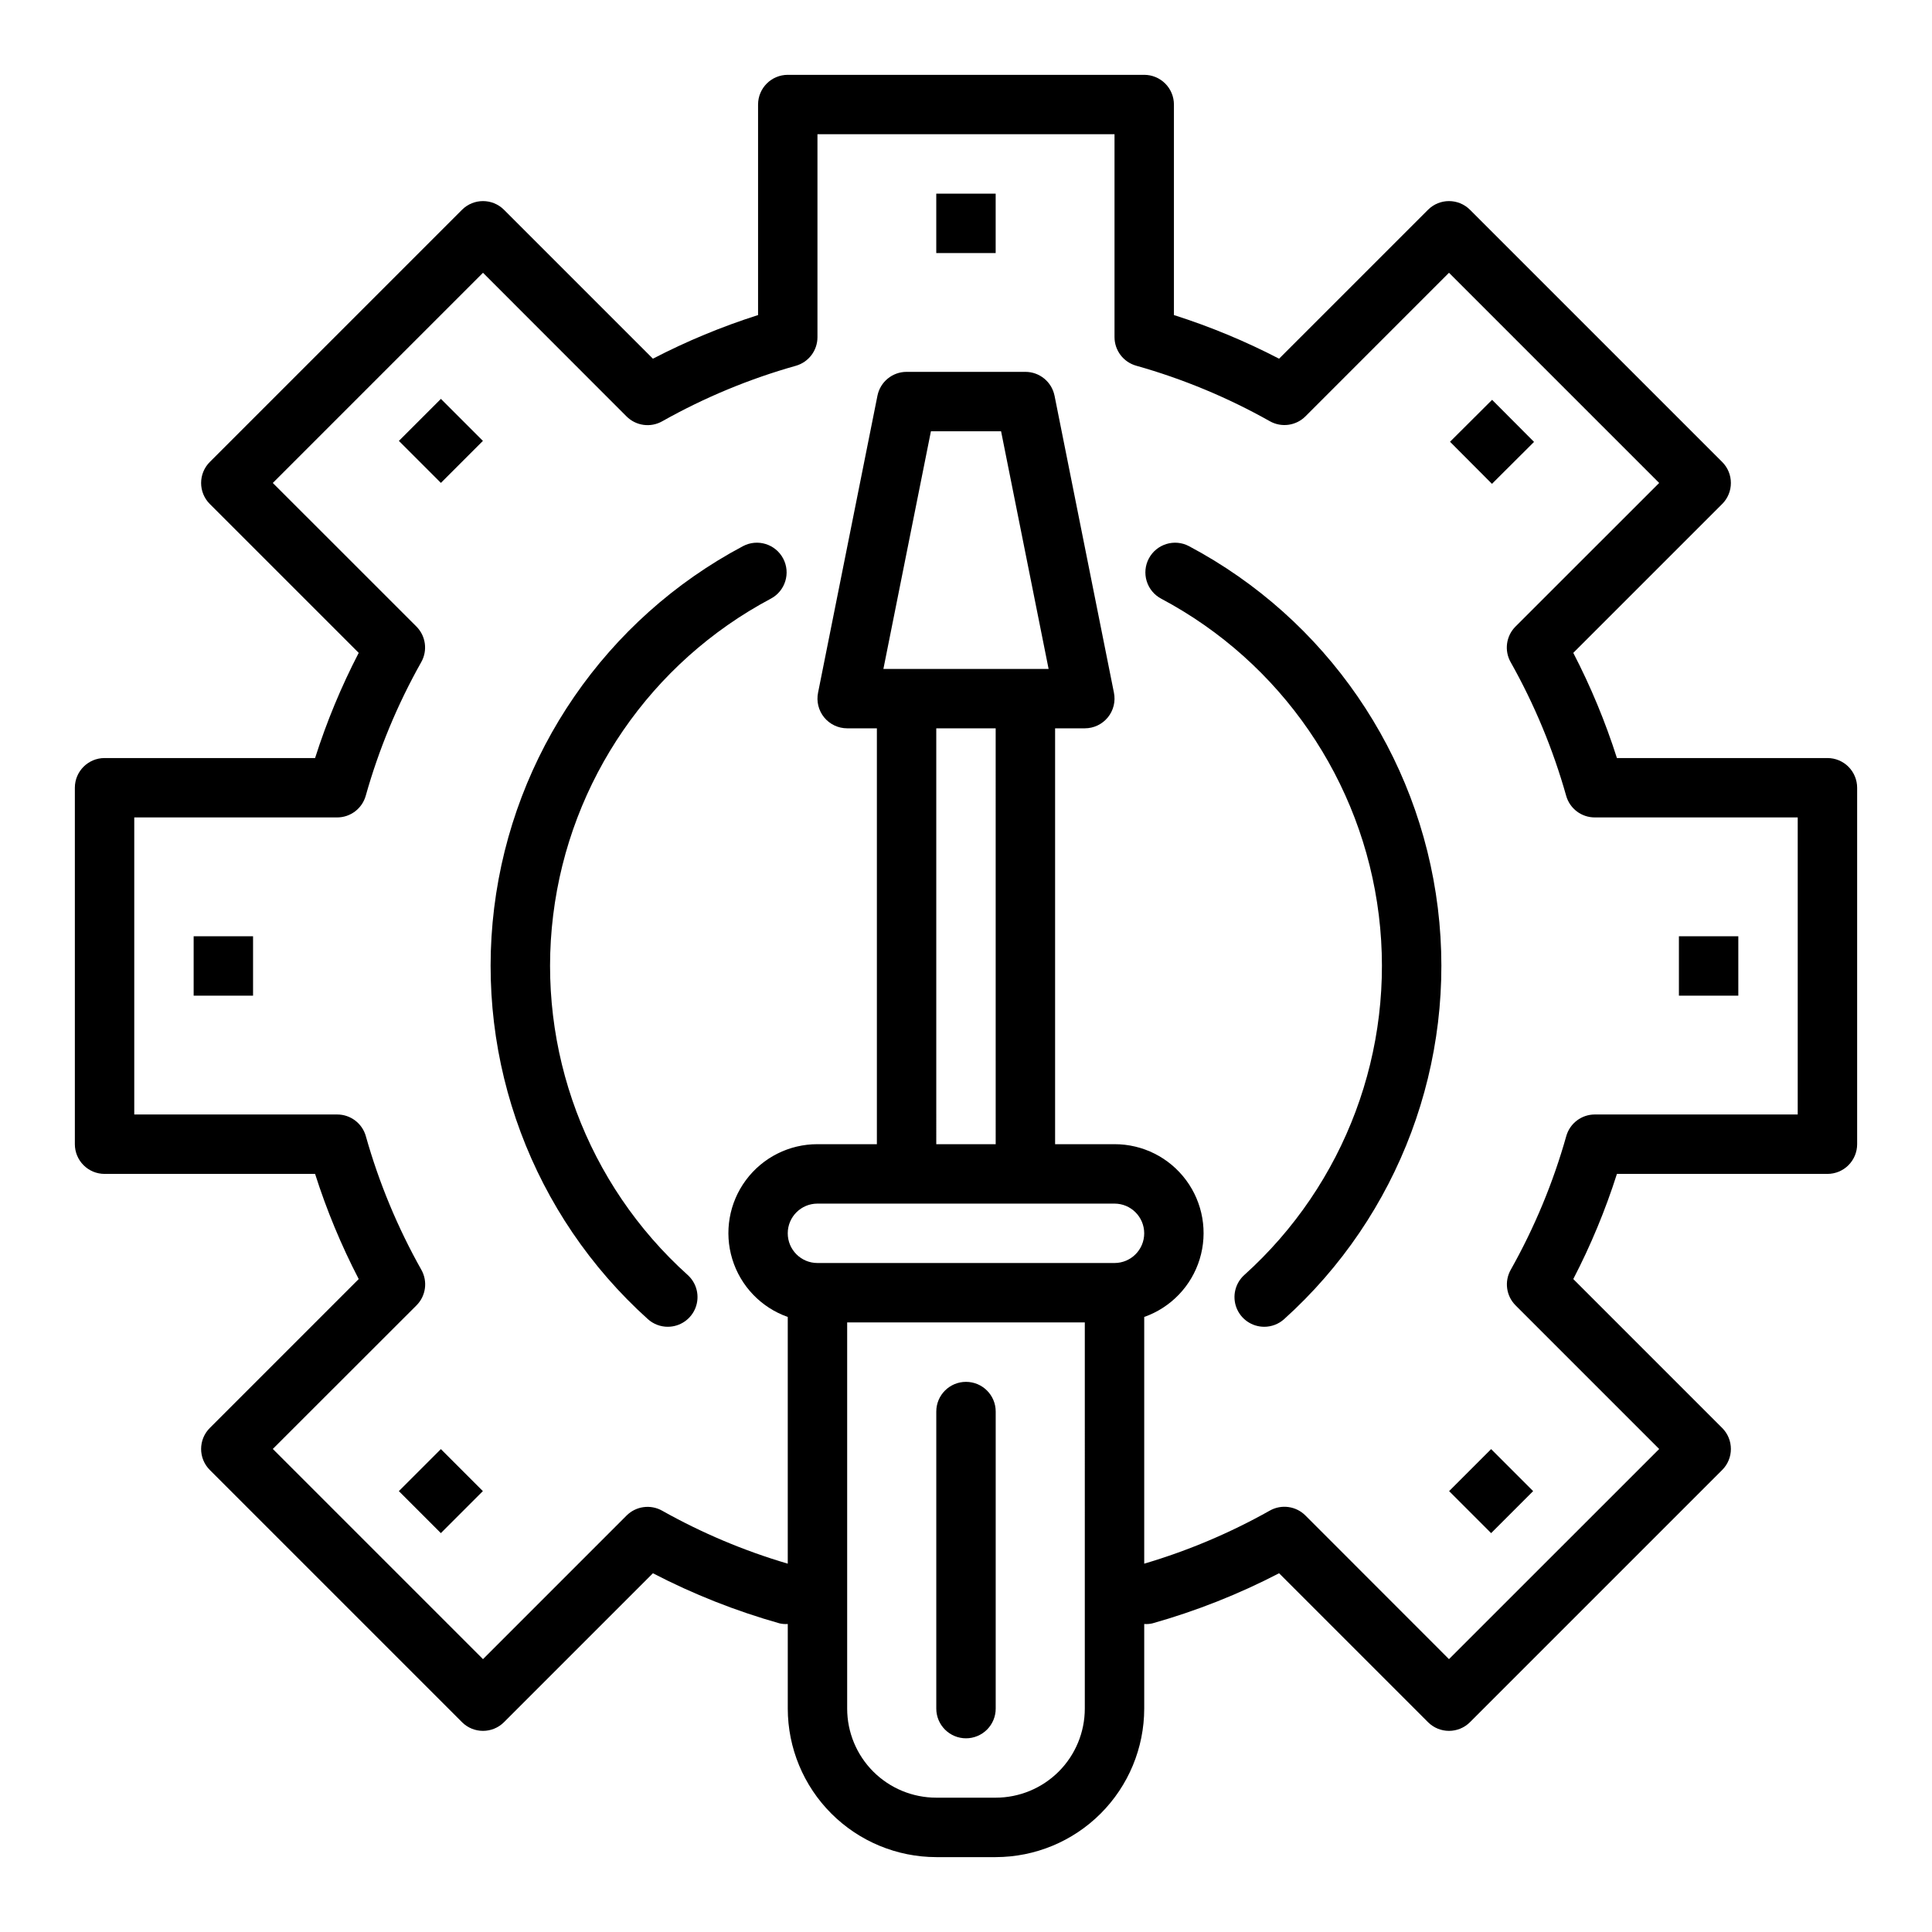 <?xml version="1.0" encoding="UTF-8"?>
<!-- The Best Svg Icon site in the world: iconSvg.co, Visit us! https://iconsvg.co -->
<svg fill="#000000" width="800px" height="800px" version="1.1" viewBox="144 144 512 512" xmlns="http://www.w3.org/2000/svg">
 <g>
  <path d="m479.03 495.61c-3.262 0-6.184-2.008-7.356-5.047-1.168-3.043-0.344-6.492 2.078-8.676 26.73-24.062 40.039-59.66 35.648-95.359-4.391-35.695-25.922-67.008-57.688-83.879-1.844-0.98-3.223-2.652-3.832-4.652-0.609-1.996-0.402-4.156 0.578-5.996 2.047-3.84 6.812-5.297 10.652-3.254 36.301 19.281 60.91 55.066 65.926 95.863 5.016 40.793-10.188 81.473-40.734 108.98-1.449 1.305-3.328 2.023-5.273 2.023z"/>
  <path d="m320.97 495.61c-1.949 0-3.828-0.719-5.277-2.023-30.547-27.504-45.75-68.184-40.734-108.98 5.019-40.797 29.625-76.582 65.926-95.863 3.84-2.043 8.609-0.586 10.652 3.254 2.043 3.836 0.586 8.605-3.25 10.648-31.766 16.871-53.301 48.184-57.691 83.879-4.391 35.699 8.918 71.297 35.648 95.359 2.422 2.184 3.25 5.633 2.078 8.676-1.168 3.039-4.094 5.047-7.352 5.047z"/>
  <path d="m628.29 344.89h-55.789c-3.062-9.602-6.93-18.926-11.566-27.875l39.461-39.453h0.004c3.07-3.074 3.07-8.059 0-11.133l-66.832-66.832h-0.004c-3.074-3.074-8.055-3.074-11.129 0l-39.465 39.461c-8.941-4.641-18.266-8.508-27.867-11.562v-55.789c0-2.09-0.828-4.09-2.305-5.566-1.477-1.477-3.477-2.309-5.566-2.309h-94.465c-4.348 0-7.871 3.527-7.871 7.875v55.789c-9.602 3.055-18.926 6.922-27.867 11.562l-39.461-39.461c-3.074-3.074-8.059-3.074-11.133 0l-66.832 66.832c-3.074 3.074-3.074 8.059 0 11.133l39.461 39.453c-4.637 8.949-8.504 18.273-11.562 27.875h-55.789c-4.348 0-7.875 3.523-7.875 7.871v94.465c0 2.09 0.832 4.09 2.309 5.566 1.477 1.477 3.477 2.305 5.566 2.305h55.789c3.055 9.602 6.926 18.922 11.562 27.867l-39.461 39.465c-3.074 3.074-3.074 8.055 0 11.129l66.832 66.832v0.004c3.074 3.07 8.059 3.07 11.133 0l39.461-39.461v-0.004c10.719 5.562 21.977 10.012 33.598 13.289 0.703 0.156 1.422 0.211 2.141 0.156v22.422c0.012 10.434 4.164 20.438 11.543 27.816 7.379 7.379 17.383 11.531 27.816 11.543h15.746c10.434-0.012 20.438-4.164 27.816-11.543 7.379-7.379 11.531-17.383 11.543-27.816v-22.422c0.719 0.055 1.438 0 2.141-0.156 11.621-3.277 22.879-7.727 33.598-13.289l39.465 39.465c3.074 3.07 8.055 3.07 11.129 0l66.836-66.836c3.07-3.074 3.07-8.055 0-11.129l-39.465-39.465c4.637-8.945 8.508-18.266 11.566-27.867h55.789c2.086 0 4.09-0.828 5.566-2.305 1.473-1.477 2.305-3.477 2.305-5.566v-94.465c0-2.086-0.832-4.09-2.305-5.566-1.477-1.477-3.481-2.305-5.566-2.305zm-250.18-23.617 12.594-62.977h18.594l12.594 62.977zm14.012 15.746h15.742l0.004 110.21h-15.746zm47.23 125.95h0.004c4.348 0 7.871 3.523 7.871 7.871s-3.523 7.871-7.871 7.871h-78.723c-4.348 0-7.871-3.523-7.871-7.871s3.523-7.871 7.871-7.871zm-7.867 133.82c0 6.262-2.488 12.27-6.918 16.699-4.43 4.426-10.438 6.914-16.699 6.914h-15.746c-6.262 0-12.27-2.488-16.699-6.914-4.426-4.43-6.914-10.438-6.914-16.699v-102.34h62.977zm188.93-157.44h-53.766c-3.519 0-6.613 2.34-7.57 5.731-3.481 12.352-8.422 24.242-14.715 35.422-1.742 3.082-1.215 6.949 1.293 9.449l38.047 38.047-55.707 55.691-38.043-38.066c-2.5-2.508-6.367-3.035-9.449-1.293-10.527 5.922-21.688 10.637-33.273 14.059v-65.383c7.055-2.484 12.512-8.172 14.699-15.324 2.191-7.152 0.855-14.918-3.598-20.926-4.453-6.012-11.492-9.551-18.973-9.535h-15.746v-110.21h7.875c2.363 0 4.602-1.062 6.098-2.894 1.496-1.832 2.09-4.238 1.617-6.555l-15.742-78.719h-0.004c-0.75-3.664-3.973-6.297-7.715-6.297h-31.488c-3.742 0-6.965 2.633-7.715 6.297l-15.742 78.719c-0.473 2.316 0.121 4.723 1.613 6.555 1.496 1.832 3.734 2.894 6.102 2.894h7.871v110.21h-15.746c-7.477-0.016-14.52 3.523-18.973 9.535-4.453 6.008-5.789 13.773-3.598 20.926s7.644 12.84 14.699 15.324v65.387-0.004c-11.586-3.414-22.75-8.121-33.281-14.035-3.082-1.742-6.945-1.215-9.449 1.293l-38.035 38.043-55.703-55.703 38.07-38.043c2.504-2.5 3.031-6.367 1.289-9.449-6.293-11.18-11.23-23.07-14.711-35.422-0.965-3.394-4.07-5.734-7.598-5.723h-53.766v-78.723h53.766c3.523 0 6.613-2.34 7.574-5.731 3.477-12.352 8.418-24.242 14.711-35.422 1.742-3.082 1.215-6.945-1.289-9.449l-38.047-38.035 55.703-55.703 38.043 38.07c2.504 2.504 6.367 3.031 9.449 1.289 11.18-6.293 23.074-11.234 35.422-14.711 3.394-0.965 5.734-4.07 5.723-7.598v-53.766h78.723v53.766c0 3.523 2.34 6.613 5.731 7.574 12.352 3.481 24.242 8.418 35.422 14.711 3.082 1.742 6.949 1.215 9.449-1.289l38.035-38.047 55.703 55.703-38.066 38.043c-2.508 2.504-3.035 6.367-1.293 9.449 6.297 11.18 11.234 23.074 14.715 35.422 0.961 3.394 4.066 5.734 7.594 5.723h53.766z"/>
  <path d="m400 604.67c2.086 0 4.09-0.832 5.566-2.305 1.477-1.477 2.305-3.481 2.305-5.566v-78.723c0-4.348-3.523-7.871-7.871-7.871s-7.875 3.523-7.875 7.871v78.723c0 2.086 0.832 4.09 2.309 5.566 1.477 1.473 3.477 2.305 5.566 2.305z"/>
  <path d="m392.12 195.32h15.742v15.742h-15.742z"/>
  <path d="m249.71 260.84 11.133-11.133 11.133 11.133-11.133 11.133z"/>
  <path d="m195.32 392.12h15.742v15.742h-15.742z"/>
  <path d="m249.7 539.16 11.133-11.133 11.133 11.133-11.133 11.133z"/>
  <path d="m528.03 539.16 11.133-11.133 11.133 11.133-11.133 11.133z"/>
  <path d="m588.93 392.12h15.742v15.742h-15.742z"/>
  <path d="m528.27 261.07 11.152-11.113 11.113 11.152-11.152 11.113z"/>
 </g>
</svg>